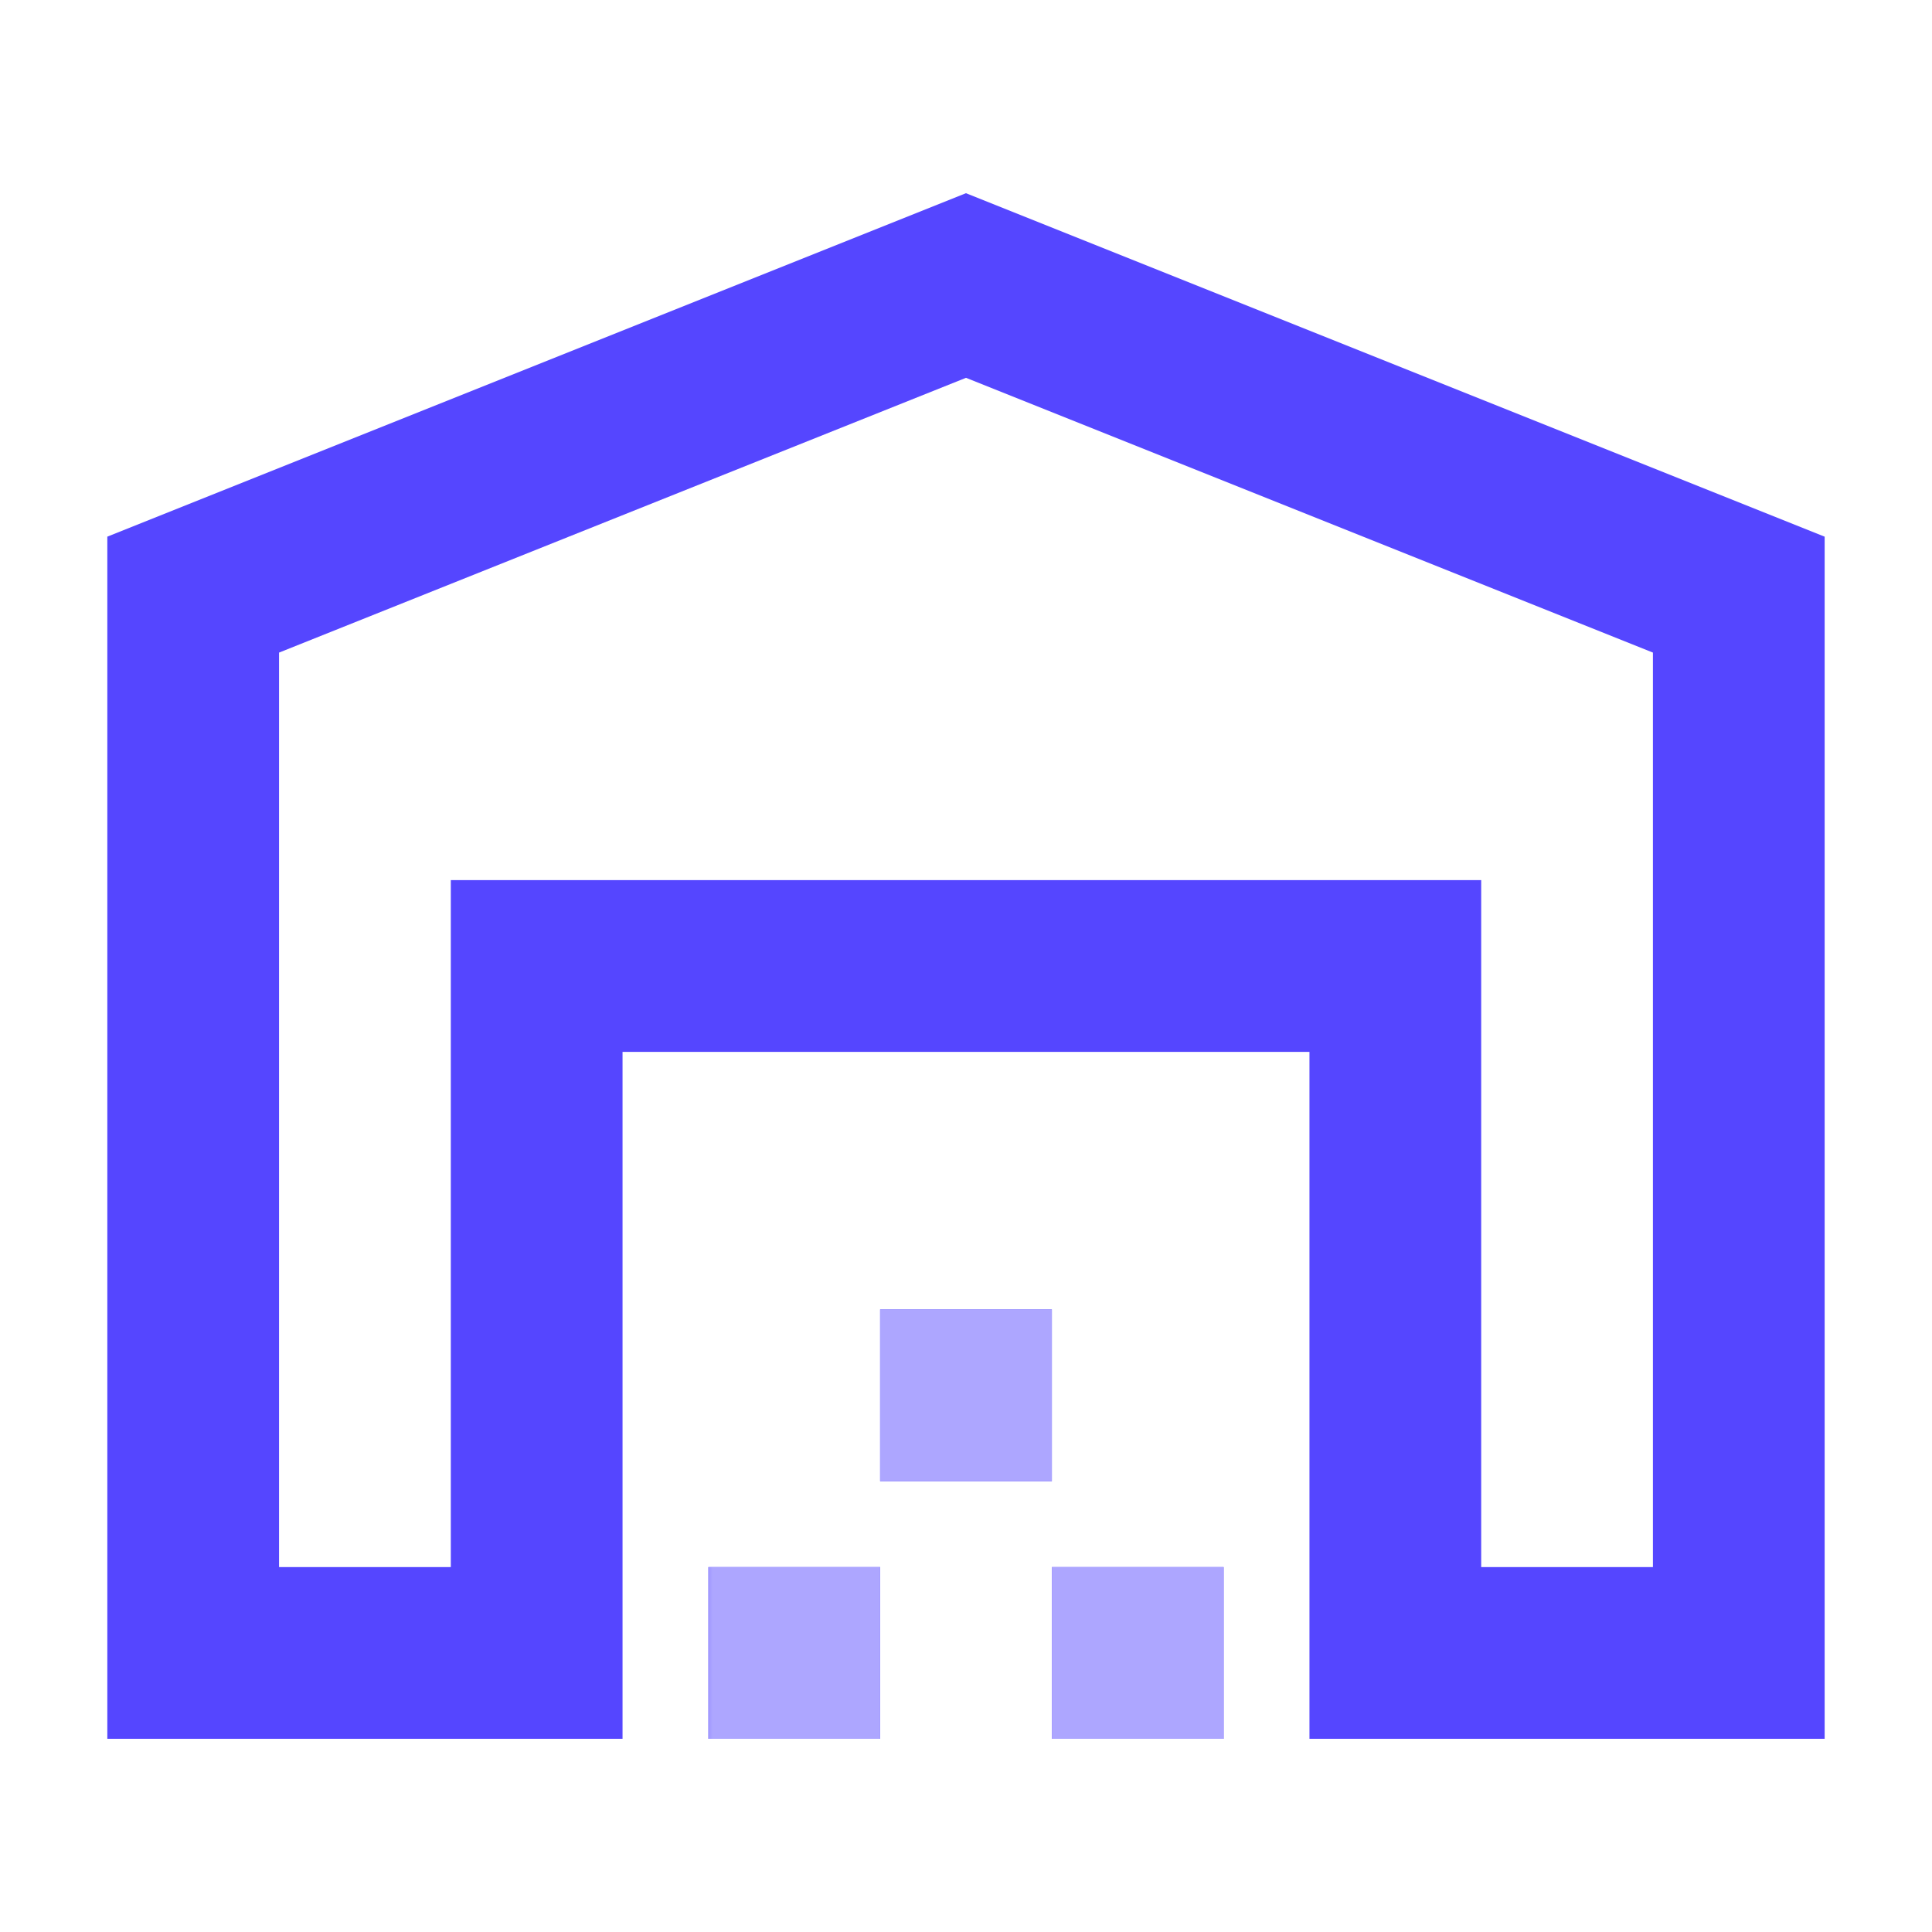 <svg width="80" height="80" viewBox="0 0 80 80" fill="none" xmlns="http://www.w3.org/2000/svg">
<rect width="80" height="80" fill="white"/>
<path d="M11.555 64.889H18.667V36.444H61.333V64.889H68.444V27.022L40 15.644L11.555 27.022V64.889ZM4.444 72V22.222L40 8L75.555 22.222V72H54.222V43.556H25.778V72H4.444ZM29.333 72V64.889H36.444V72H29.333ZM36.444 61.333V54.222H43.555V61.333H36.444ZM43.555 72V64.889H50.667V72H43.555Z" fill="#5546FF"/>
<mask id="mask0_780_5807" style="mask-type:alpha" maskUnits="userSpaceOnUse" x="29" y="51" width="24" height="25">
<rect x="29" y="51" width="24" height="25" fill="#D9D9D9"/>
</mask>
<g mask="url(#mask0_780_5807)">
<path d="M11.555 64.889H18.667V36.444H61.333V64.889H68.444V27.022L40 15.644L11.555 27.022V64.889ZM4.444 72V22.222L40 8L75.555 22.222V72H54.222V43.556H25.778V72H4.444ZM29.333 72V64.889H36.444V72H29.333ZM36.444 61.333V54.222H43.555V61.333H36.444ZM43.555 72V64.889H50.667V72H43.555Z" fill="#ADA6FF"/>
</g>
</svg>
